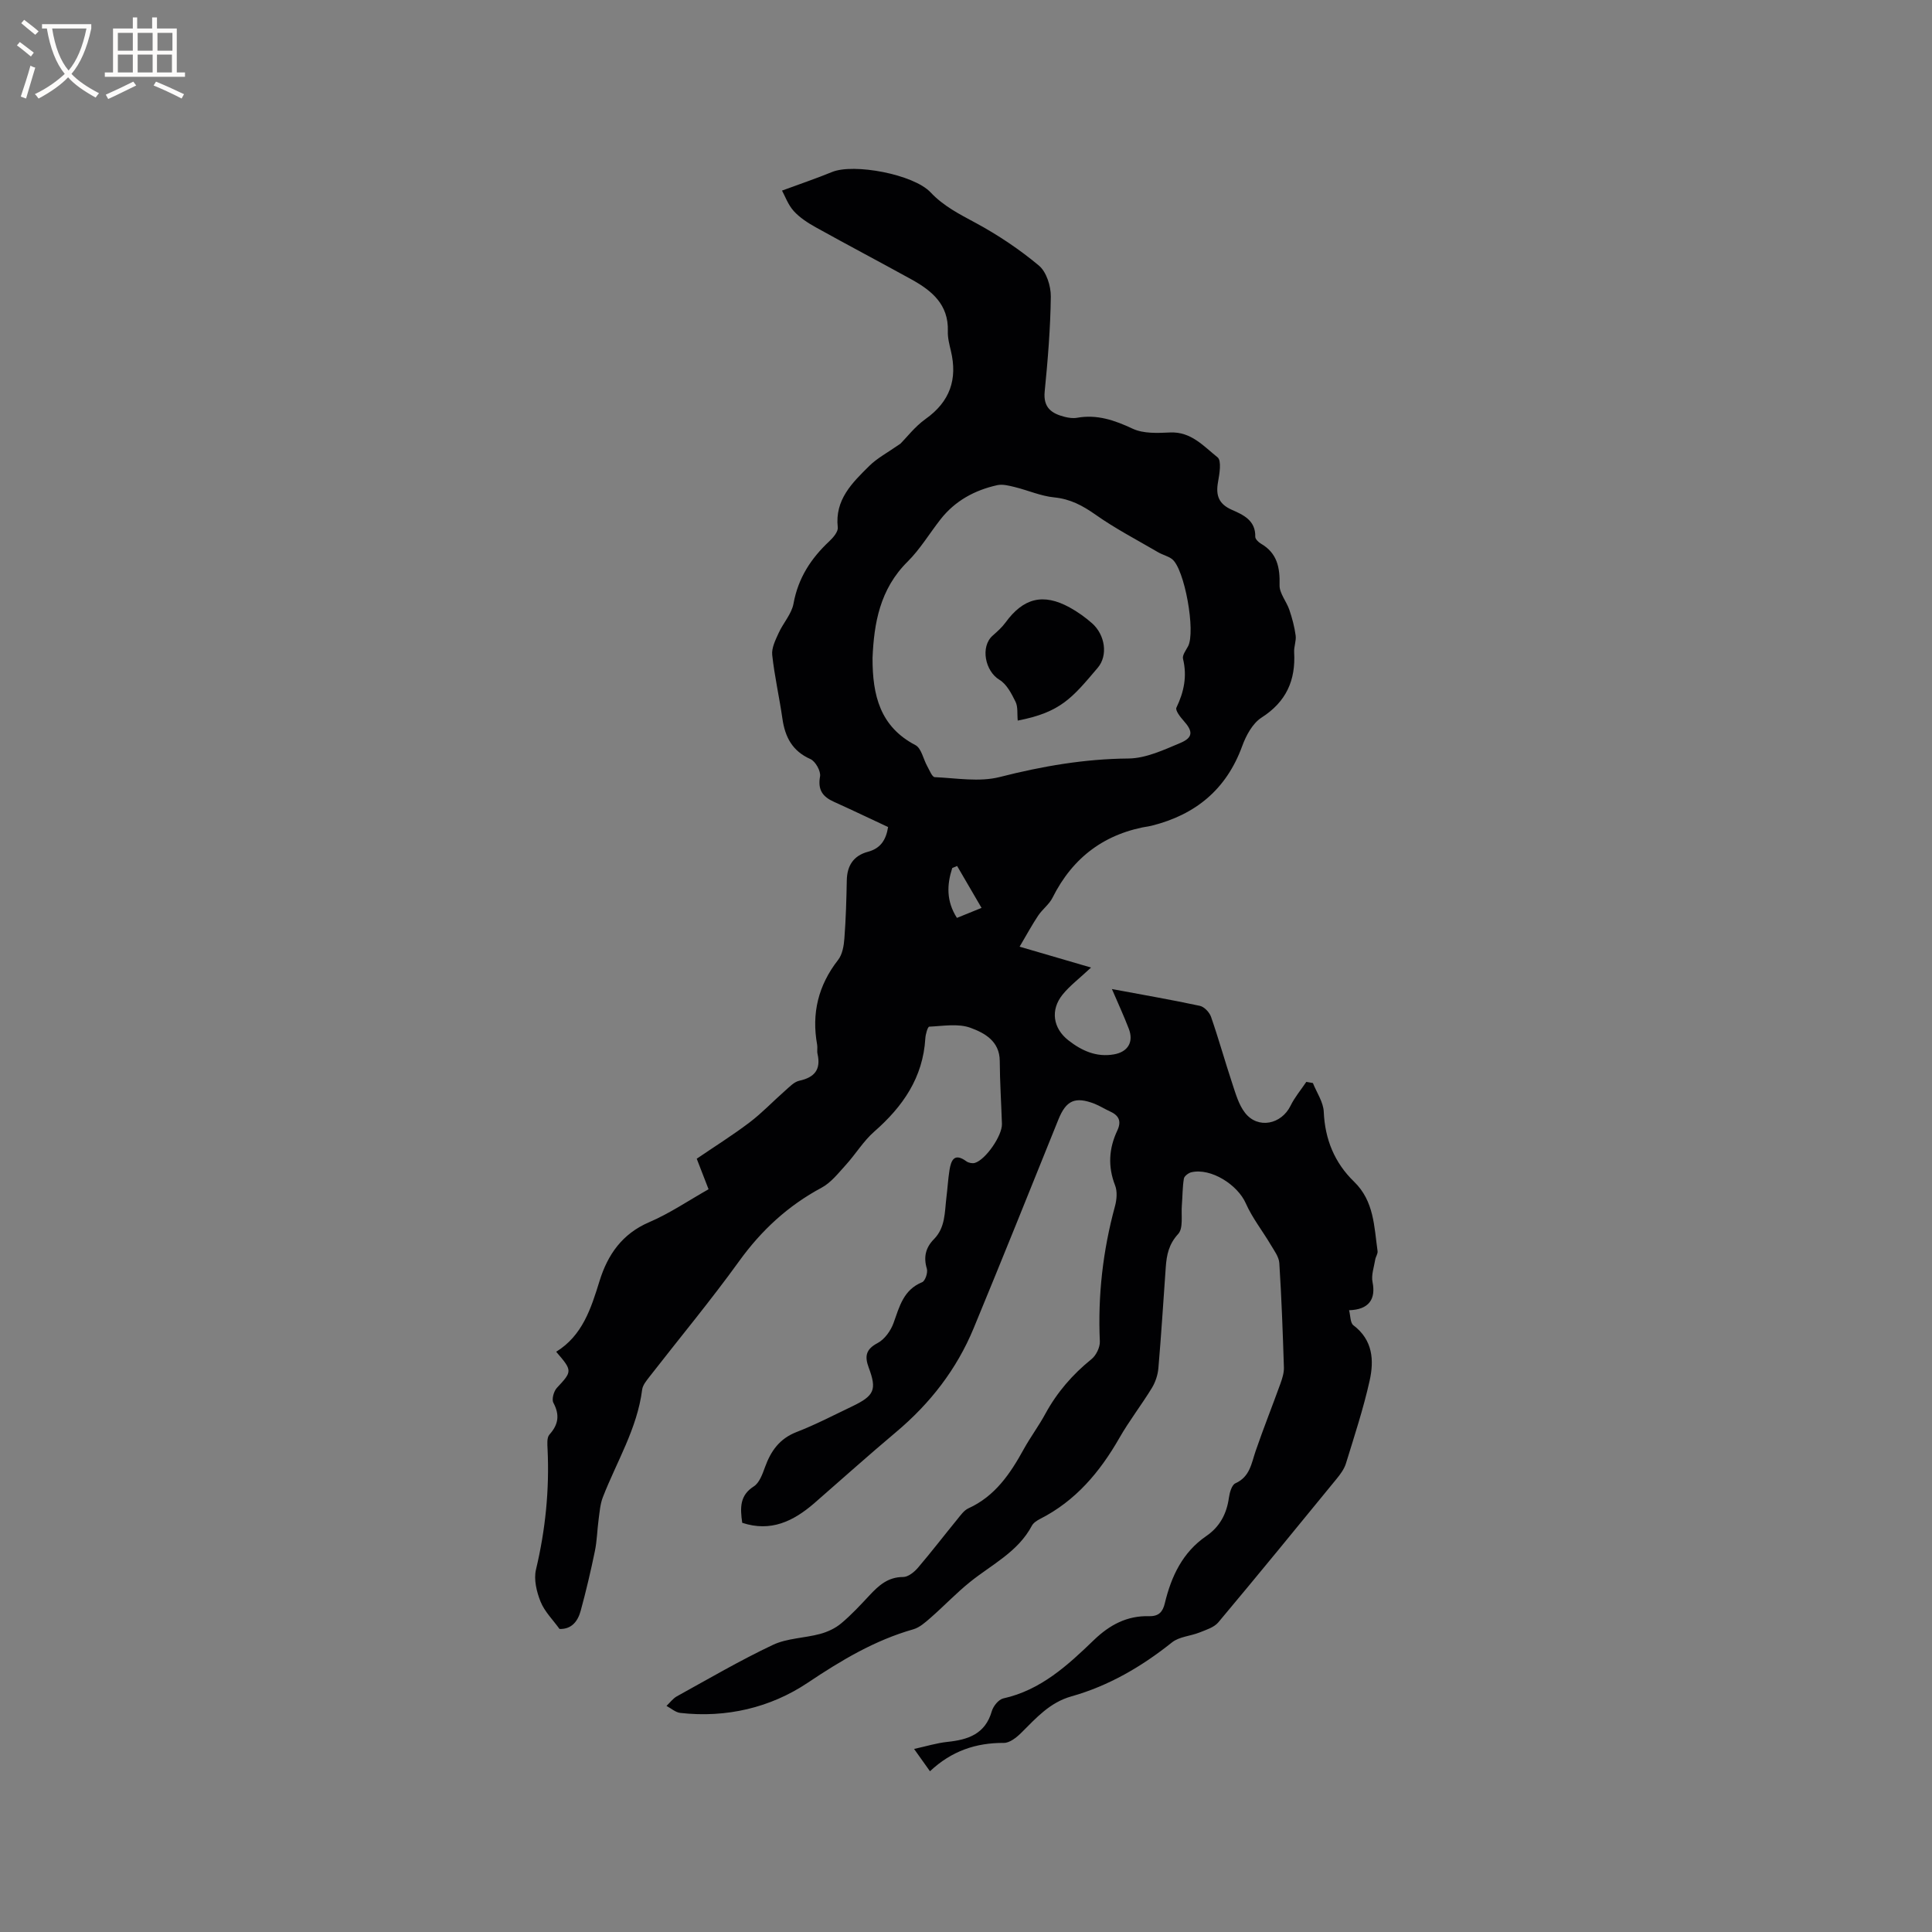 <svg enable-background="new 0 0 400 400" viewBox="0 0 400 400" xmlns="http://www.w3.org/2000/svg"><rect x="0" y="0" width="400" height="400" fill="#808080" stroke="none"/><path d="m153.67 315.28c-.46-3.19-.5-5.69 2.4-7.54 1.16-.74 1.79-2.55 2.32-4 1.21-3.33 3-5.88 6.52-7.25 3.94-1.53 7.71-3.49 11.53-5.32 4.58-2.2 5.13-3.43 3.43-7.99-.86-2.31-.67-3.8 1.82-5.11 1.46-.77 2.73-2.55 3.31-4.16 1.23-3.41 2.04-6.86 5.93-8.45.63-.26 1.21-2 .96-2.8-.73-2.43-.22-4.39 1.47-6.1 2.39-2.43 2.21-5.59 2.58-8.6.24-1.89.34-3.81.64-5.69.33-2.07 1.01-3.66 3.5-1.83.44.32 1.23.48 1.75.33 2.24-.66 5.69-5.67 5.61-8.07-.14-4.34-.43-8.69-.45-13.03-.02-4.14-3.19-5.82-6.05-6.87-2.55-.94-5.69-.37-8.55-.24-.32.02-.76 1.56-.81 2.42-.48 8.11-4.64 14.11-10.57 19.3-2.26 1.98-3.87 4.69-5.92 6.94-1.54 1.69-3.05 3.64-4.99 4.68-6.96 3.73-12.47 8.83-17.09 15.24-5.89 8.16-12.34 15.92-18.52 23.87-.63.82-1.42 1.75-1.54 2.7-1.02 8.06-5.28 14.91-8.14 22.28-.55 1.42-.66 3.03-.87 4.57-.3 2.2-.33 4.44-.78 6.6-.85 4.13-1.82 8.25-2.93 12.32-.58 2.13-1.83 3.86-4.39 3.78-1.36-1.9-3.09-3.59-3.92-5.65-.82-2.04-1.44-4.6-.95-6.65 1.96-8.22 2.79-16.48 2.4-24.9-.05-1.03-.18-2.41.38-3.04 1.89-2.11 2.16-4.08.82-6.6-.38-.72.08-2.38.73-3.08 3.19-3.42 3.26-3.53-.15-7.47 5.46-3.37 7.22-8.98 8.99-14.69 1.68-5.41 4.67-9.74 10.27-12.14 4.25-1.82 8.13-4.47 12.29-6.82-.82-2.12-1.58-4.07-2.45-6.32 3.68-2.51 7.44-4.86 10.96-7.53 2.58-1.96 4.83-4.35 7.28-6.5.93-.81 1.9-1.88 3.01-2.12 3.17-.69 4.49-2.33 3.76-5.55-.14-.61.03-1.28-.08-1.9-1.18-6.51.24-12.31 4.34-17.56.89-1.14 1.19-2.92 1.3-4.44.31-4.01.42-8.05.5-12.07.06-3.05 1.44-5.09 4.35-5.87 2.64-.7 3.77-2.45 4.2-5.13-3.77-1.76-7.48-3.54-11.23-5.23-2.32-1.05-3.36-2.46-2.86-5.24.2-1.09-.95-3.14-1.99-3.6-3.76-1.67-5.25-4.56-5.8-8.37-.63-4.4-1.63-8.76-2.11-13.17-.16-1.45.66-3.09 1.31-4.52.94-2.1 2.71-3.98 3.1-6.14.96-5.28 3.61-9.35 7.42-12.91.8-.75 1.84-1.97 1.74-2.85-.64-5.75 3-9.25 6.52-12.73 1.64-1.63 3.79-2.75 6.47-4.62 1.24-1.24 2.96-3.51 5.17-5.09 5.06-3.59 6.67-8.22 5.26-14.12-.32-1.34-.68-2.72-.63-4.07.18-5.51-3.31-8.39-7.53-10.72-6.58-3.63-13.23-7.13-19.8-10.78-1.65-.92-3.33-2-4.58-3.38-1.17-1.3-1.8-3.09-2.42-4.23 3.85-1.42 7.14-2.53 10.36-3.85 4.49-1.84 16.88.47 20.4 4.22 2.69 2.86 5.98 4.51 9.35 6.33 4.62 2.5 9.06 5.47 13.08 8.83 1.56 1.31 2.48 4.24 2.46 6.41-.08 6.56-.62 13.13-1.27 19.67-.33 3.37 1.48 4.56 4.16 5.24.81.2 1.71.33 2.52.19 4.17-.75 7.78.5 11.54 2.26 2.23 1.04 5.16.9 7.74.78 4.36-.21 6.96 2.86 9.83 5.14.86.69.41 3.4.1 5.11-.5 2.77.13 4.56 2.88 5.77 2.36 1.03 4.92 2.2 4.83 5.57-.01.47.65 1.12 1.16 1.42 3.39 1.96 3.97 4.96 3.87 8.61-.04 1.68 1.44 3.36 2.03 5.11.58 1.72 1.06 3.5 1.3 5.3.15 1.12-.38 2.32-.31 3.47.33 5.82-1.63 10.25-6.75 13.53-1.86 1.19-3.21 3.71-4.01 5.91-3.27 8.96-9.64 14.18-18.69 16.46-.1.03-.2.06-.31.07-9.32 1.45-16.04 6.4-20.27 14.86-.69 1.38-2.1 2.39-2.97 3.7-1.25 1.87-2.33 3.87-3.84 6.43 5.35 1.56 9.93 2.9 14.79 4.32-2.44 2.29-4.41 3.76-5.9 5.61-2.56 3.17-1.98 6.97 1.21 9.46 2.75 2.15 5.79 3.54 9.41 2.91 2.91-.5 4.15-2.56 3.1-5.3-1.01-2.63-2.19-5.19-3.5-8.23 6.41 1.2 12.34 2.22 18.21 3.48.91.2 1.98 1.33 2.31 2.27 1.59 4.58 2.89 9.26 4.42 13.87.69 2.08 1.32 4.35 2.63 6.02 2.65 3.39 7.51 2.41 9.42-1.49.86-1.76 2.16-3.29 3.26-4.93.45.08.91.16 1.36.24.79 1.98 2.16 3.94 2.25 5.95.24 5.72 2.25 10.58 6.28 14.48 4.15 4.02 4.14 9.28 4.86 14.36.08.55-.38 1.15-.48 1.74-.25 1.57-.86 3.23-.56 4.69.71 3.52-.74 5.7-4.86 5.82.3 1.13.23 2.6.89 3.11 4.05 3.05 4.31 7.28 3.36 11.51-1.29 5.77-3.15 11.42-4.89 17.08-.36 1.17-1.16 2.26-1.95 3.22-8.12 9.93-16.24 19.87-24.48 29.7-.88 1.05-2.51 1.54-3.87 2.09-1.89.76-4.22.86-5.72 2.06-6.29 5.02-13.1 9-20.84 11.18-4.47 1.26-7.28 4.47-10.35 7.52-.98.97-2.4 2.12-3.62 2.11-5.76-.03-10.81 1.65-15.3 5.87-1.11-1.56-2-2.81-3.29-4.62 2.55-.56 4.7-1.23 6.9-1.46 4.27-.45 7.83-1.61 9.19-6.35.3-1.05 1.41-2.43 2.38-2.65 7.76-1.72 13.33-6.85 18.73-12.06 3.33-3.21 6.92-5.09 11.47-4.97 2 .05 2.82-.9 3.24-2.66 1.34-5.57 3.66-10.55 8.59-13.93 2.78-1.9 4.22-4.59 4.68-7.92.15-1.07.59-2.66 1.35-3 3.01-1.35 3.3-4.1 4.19-6.69 1.61-4.69 3.45-9.29 5.13-13.95.38-1.06.75-2.23.72-3.33-.23-7.21-.49-14.41-.95-21.61-.08-1.3-1.06-2.59-1.77-3.79-1.7-2.88-3.83-5.56-5.17-8.59-1.7-3.86-7.21-7.37-11.26-6.44-.61.14-1.48.8-1.56 1.32-.3 1.81-.27 3.68-.42 5.52-.17 2.03.34 4.74-.76 5.94-1.95 2.12-2.39 4.34-2.57 6.87-.5 6.98-.93 13.96-1.53 20.93-.12 1.4-.62 2.89-1.35 4.09-2.15 3.52-4.71 6.81-6.75 10.39-4.03 7.03-9.05 12.99-16.4 16.72-.64.33-1.37.8-1.69 1.4-2.88 5.43-8.29 8.02-12.79 11.64-2.86 2.3-5.41 5-8.18 7.42-1.08.94-2.26 2.01-3.58 2.39-8.03 2.29-14.93 6.43-21.88 11.08-7.68 5.14-16.85 7.31-26.37 6.23-.99-.11-1.9-.95-2.85-1.45.71-.67 1.32-1.52 2.14-1.98 6.58-3.63 13.09-7.44 19.88-10.65 2.96-1.4 6.56-1.4 9.81-2.28 1.54-.42 3.13-1.16 4.34-2.18 2.11-1.76 3.99-3.8 5.87-5.81 1.91-2.05 3.83-3.79 6.96-3.79 1.03 0 2.28-1.01 3.04-1.89 2.82-3.3 5.47-6.76 8.22-10.12.66-.81 1.34-1.79 2.24-2.2 5.54-2.52 8.68-7.19 11.47-12.26 1.38-2.5 3.11-4.81 4.47-7.32 2.42-4.44 5.62-8.14 9.56-11.32.96-.78 1.77-2.45 1.72-3.66-.43-9.51.63-18.81 3.13-27.98.37-1.36.52-3.07.03-4.32-1.53-3.92-1.29-7.66.45-11.35.94-2 .3-3.17-1.56-4-1.06-.48-2.05-1.12-3.13-1.55-4.06-1.58-5.91-.69-7.5 3.25-5.82 14.43-11.61 28.87-17.56 43.25-3.51 8.47-8.99 15.53-16.02 21.44-5.76 4.84-11.36 9.87-17.03 14.81-4.27 3.67-8.93 5.96-14.85 4zm26.98-179.09c-.03 7.84 1.6 14.27 8.88 18.08 1.24.65 1.62 2.89 2.45 4.37.46.82 1 2.24 1.55 2.26 4.5.2 9.24 1.05 13.47-.03 8.79-2.24 17.52-3.75 26.62-3.83 3.61-.03 7.31-1.77 10.76-3.22 2.68-1.13 2.62-2.43.68-4.59-.7-.78-1.76-2.16-1.5-2.71 1.57-3.27 2.25-6.51 1.37-10.12-.18-.74.59-1.75 1.04-2.58 1.62-3-.71-16.11-3.33-18.08-.83-.62-1.93-.86-2.84-1.39-4.36-2.55-8.87-4.89-12.98-7.79-2.67-1.88-5.22-3.25-8.55-3.58-2.77-.27-5.44-1.47-8.18-2.14-1.18-.29-2.5-.64-3.63-.39-4.67 1.04-8.72 3.23-11.73 7.07-2.29 2.92-4.22 6.18-6.83 8.77-5.77 5.71-6.95 12.84-7.25 19.9zm22.57 51.78c-1.81-3.11-3.44-5.89-5.06-8.68-.34.14-.68.29-1.01.43-1.11 3.44-1.26 6.83.97 10.32 1.58-.64 3.09-1.25 5.1-2.07z" fill="#010103"/><path d="m210.71 149.19c-.14-1.42.07-2.83-.45-3.89-.83-1.68-1.83-3.65-3.33-4.55-2.98-1.79-4-6.86-1.41-9.15.95-.84 1.92-1.7 2.66-2.71 3.69-5.08 7.8-6.13 13.27-3.13 1.66.91 3.24 2.04 4.66 3.29 2.68 2.38 3.34 6.63 1.17 9.2-5.32 6.27-7.66 9.21-16.57 10.94z" fill="#010103"/><g fill="#fcfbfa"><path d="m6.4 11.7c-1-.8-1.9-1.6-2.9-2.3l.6-.7c.9.7 1.9 1.4 2.9 2.2zm-2.1 8.3c.7-2.1 1.4-4.2 2-6.4.2.1.6.3 1 .4-.7 2.3-1.3 4.4-1.9 6.4zm3-12.8c-1.1-.9-2.1-1.7-2.9-2.4l.6-.7c1 .8 2 1.5 3 2.4zm1.4-1.3v-.9h10.2v.9c-.9 4.2-2.3 7.3-4.1 9.4 1.3 1.4 3.2 2.7 5.7 4-.2.2-.4.5-.7.9-2.5-1.4-4.4-2.7-5.7-4.2-1.4 1.5-3.5 3-6.1 4.4 0 0 0 0-.1-.1-.3-.4-.5-.7-.7-.8 2.7-1.3 4.7-2.8 6.2-4.2-1.8-2.2-3-5.3-3.7-9.4zm9.2 0h-7.1c.6 3.8 1.7 6.7 3.4 8.7 1.7-2 2.9-4.8 3.7-8.7z"/><path d="m31.6 3.6h.9v2.3h4.1v9.1h1.7v.9h-16.6v-.9h1.7v-9.1h4.1v-2.3h.9v2.3h3.1v-2.3zm-4 13.3.6.8c-1.9.9-3.8 1.9-5.8 2.8-.2-.3-.3-.6-.5-.9 2-.9 3.9-1.8 5.7-2.7zm-3.2-10.1v3.7h3.1v-3.7zm0 4.5v3.7h3.1v-3.7zm4.1-4.5v3.7h3.1v-3.7zm0 4.5v3.7h3.1v-3.7zm9.1 9.1c-2.1-1.1-4.1-2-5.8-2.7l.5-.8c2.2.9 4.1 1.8 5.8 2.6zm-1.9-13.6h-3.1v3.7h3.1zm-3.2 4.5v3.7h3.1v-3.7z"/></g></svg>